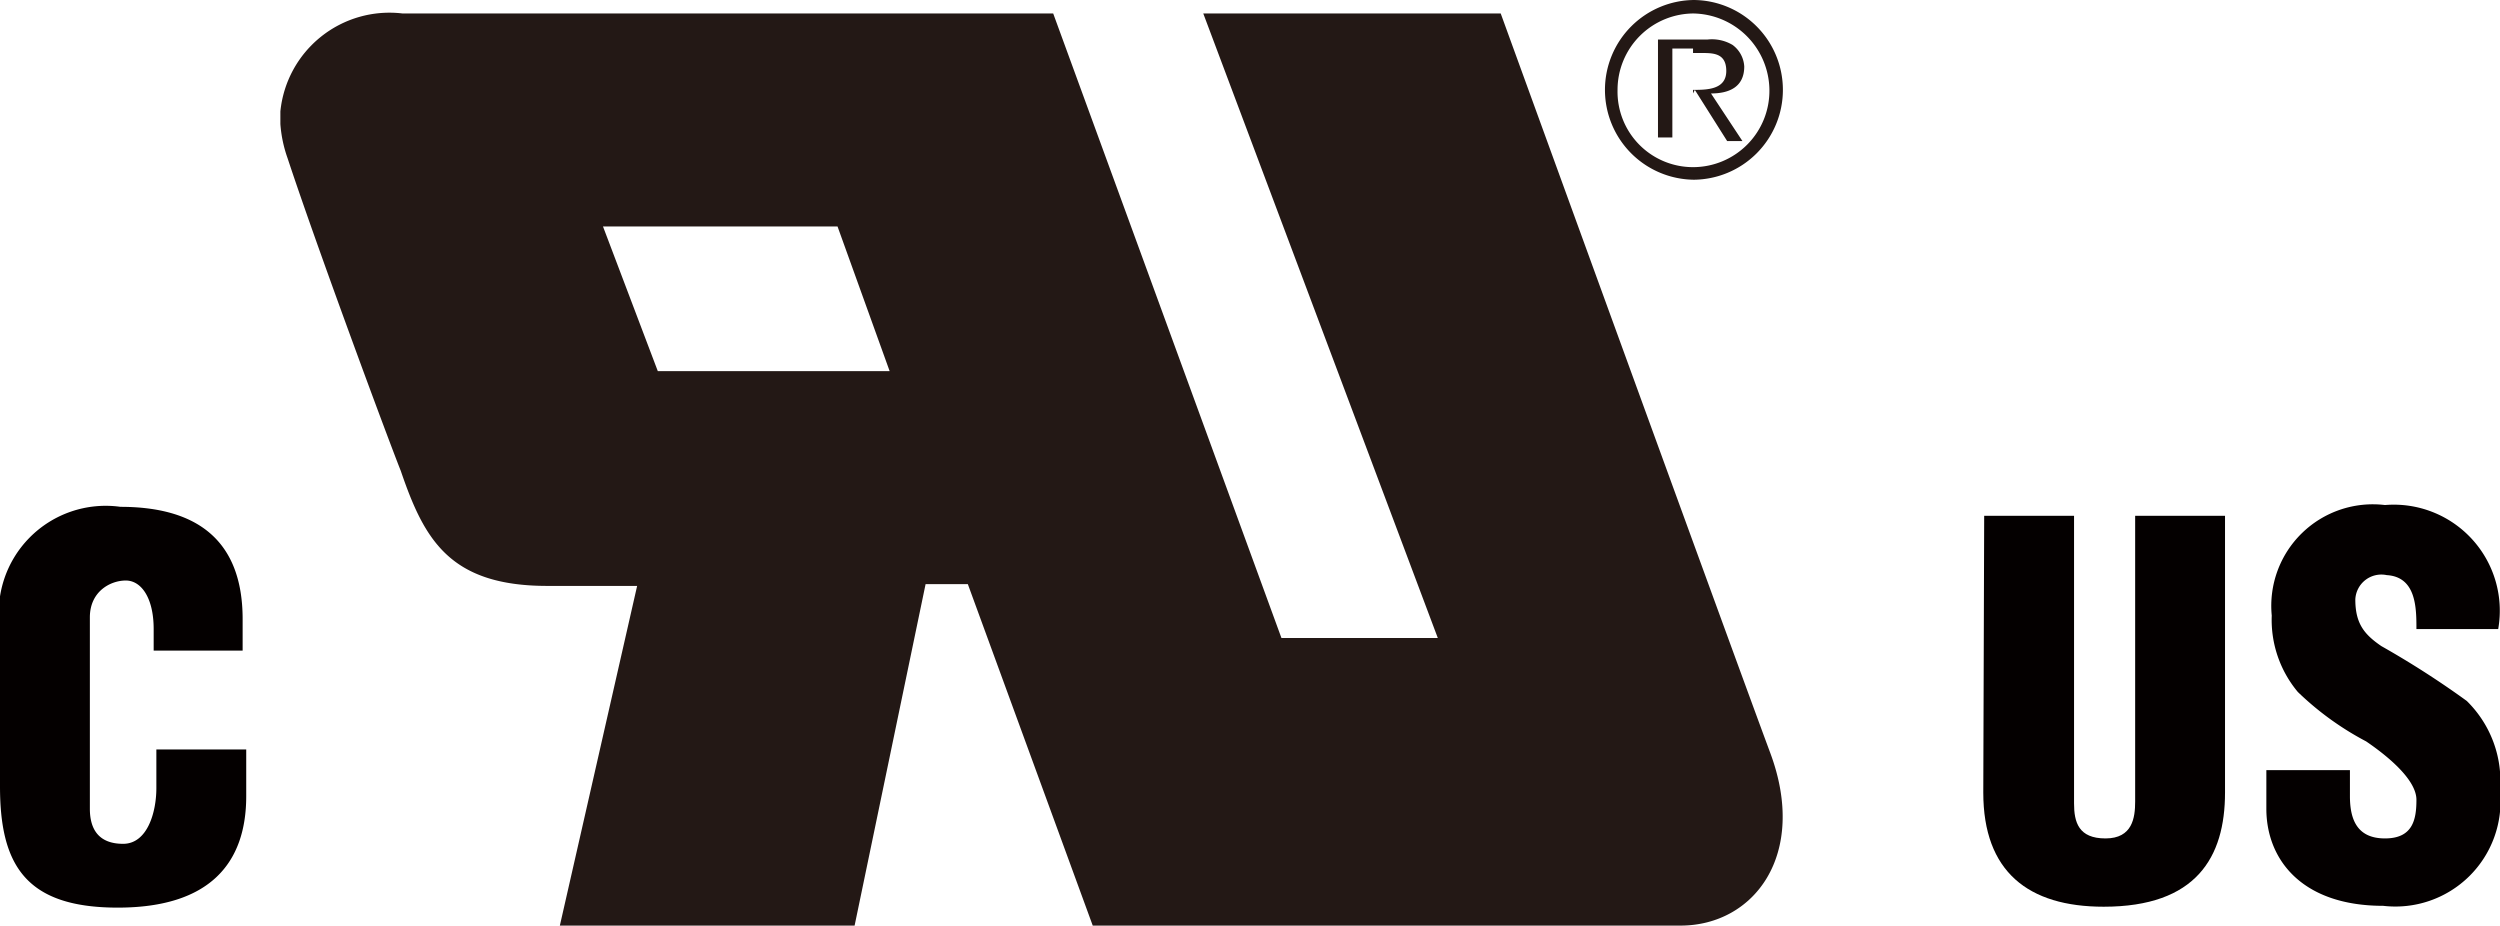 <svg xmlns="http://www.w3.org/2000/svg" viewBox="0 0 27.82 10.3"><defs><style>.cls-1{fill:#231815;}.cls-2{fill:#040000;}</style></defs><g id="图层_2" data-name="图层 2"><g id="图层_1-2" data-name="图层 1"><path class="cls-1" d="M18.84.15a.86.86,0,0,1,.85.85.85.85,0,0,1-.85.86V2a1,1,0,0,0,1-1,1,1,0,0,0-1-1Zm0,.89V1c.15,0,.37,0,.37-.21s-.16-.2-.3-.2h-.07V.44H19a.45.45,0,0,1,.28.06.32.32,0,0,1,.13.24c0,.23-.17.3-.37.3l.35.53h-.17L18.86,1Zm0,.82A.84.84,0,0,1,18,1a.85.85,0,0,1,.86-.85V0a1,1,0,0,0-1,1,1,1,0,0,0,1,1Zm0-1.42v.1h-.23V1h.23V1h-.23v.53h-.16V.44Z"/><path class="cls-1" d="M8.32,2.52h1l.58,1.61H8.32V10.3H9.51l.79-3.8h.47l1.39,3.8H18.7c.82,0,1.42-.79,1-1.92s-3-8.23-3-8.23H13.39L16,7.1H14.26L11.72.15H8.32Zm-1.61,0H8.32V.15c-.64,0-3.24,0-3.84,0A1.22,1.22,0,0,0,3.12,1.24v.14a1.44,1.44,0,0,0,.08.38c.33,1,1.12,3.13,1.26,3.48C4.72,6,5,6.52,6.09,6.52h1L6.23,10.3H8.32V4.13h-1Z"/><path class="cls-2" d="M22.08,5.74h1v3.2c0,.21.05.39.35.39s.33-.23.33-.41V5.74h1V8.82c0,.72-.32,1.27-1.35,1.27-.84,0-1.34-.39-1.34-1.27Z"/><path class="cls-2" d="M26.15,8.57v.29c0,.26.08.47.39.47s.35-.21.35-.43-.31-.48-.56-.65a3.31,3.31,0,0,1-.76-.55,1.25,1.25,0,0,1-.29-.85,1.13,1.13,0,0,1,1.26-1.23A1.18,1.18,0,0,1,27.8,7h-.91c0-.23,0-.58-.33-.6a.29.29,0,0,0-.35.27c0,.27.1.39.29.52a10,10,0,0,1,.95.61,1.25,1.25,0,0,1,.37,1,1.17,1.17,0,0,1-1.3,1.28c-.91,0-1.3-.52-1.3-1.08V8.57Z"/><path class="cls-2" d="M1.71,7.24V7c0-.35-.14-.54-.31-.54S1,6.58,1,6.87L1,9c0,.23.1.39.37.39s.37-.35.37-.62V8.34h1v.52c0,.74-.4,1.24-1.43,1.24S0,9.62,0,8.75V7A1.19,1.19,0,0,1,1.34,5.64c.85,0,1.36.37,1.36,1.25v.35Z"/></g></g></svg>
